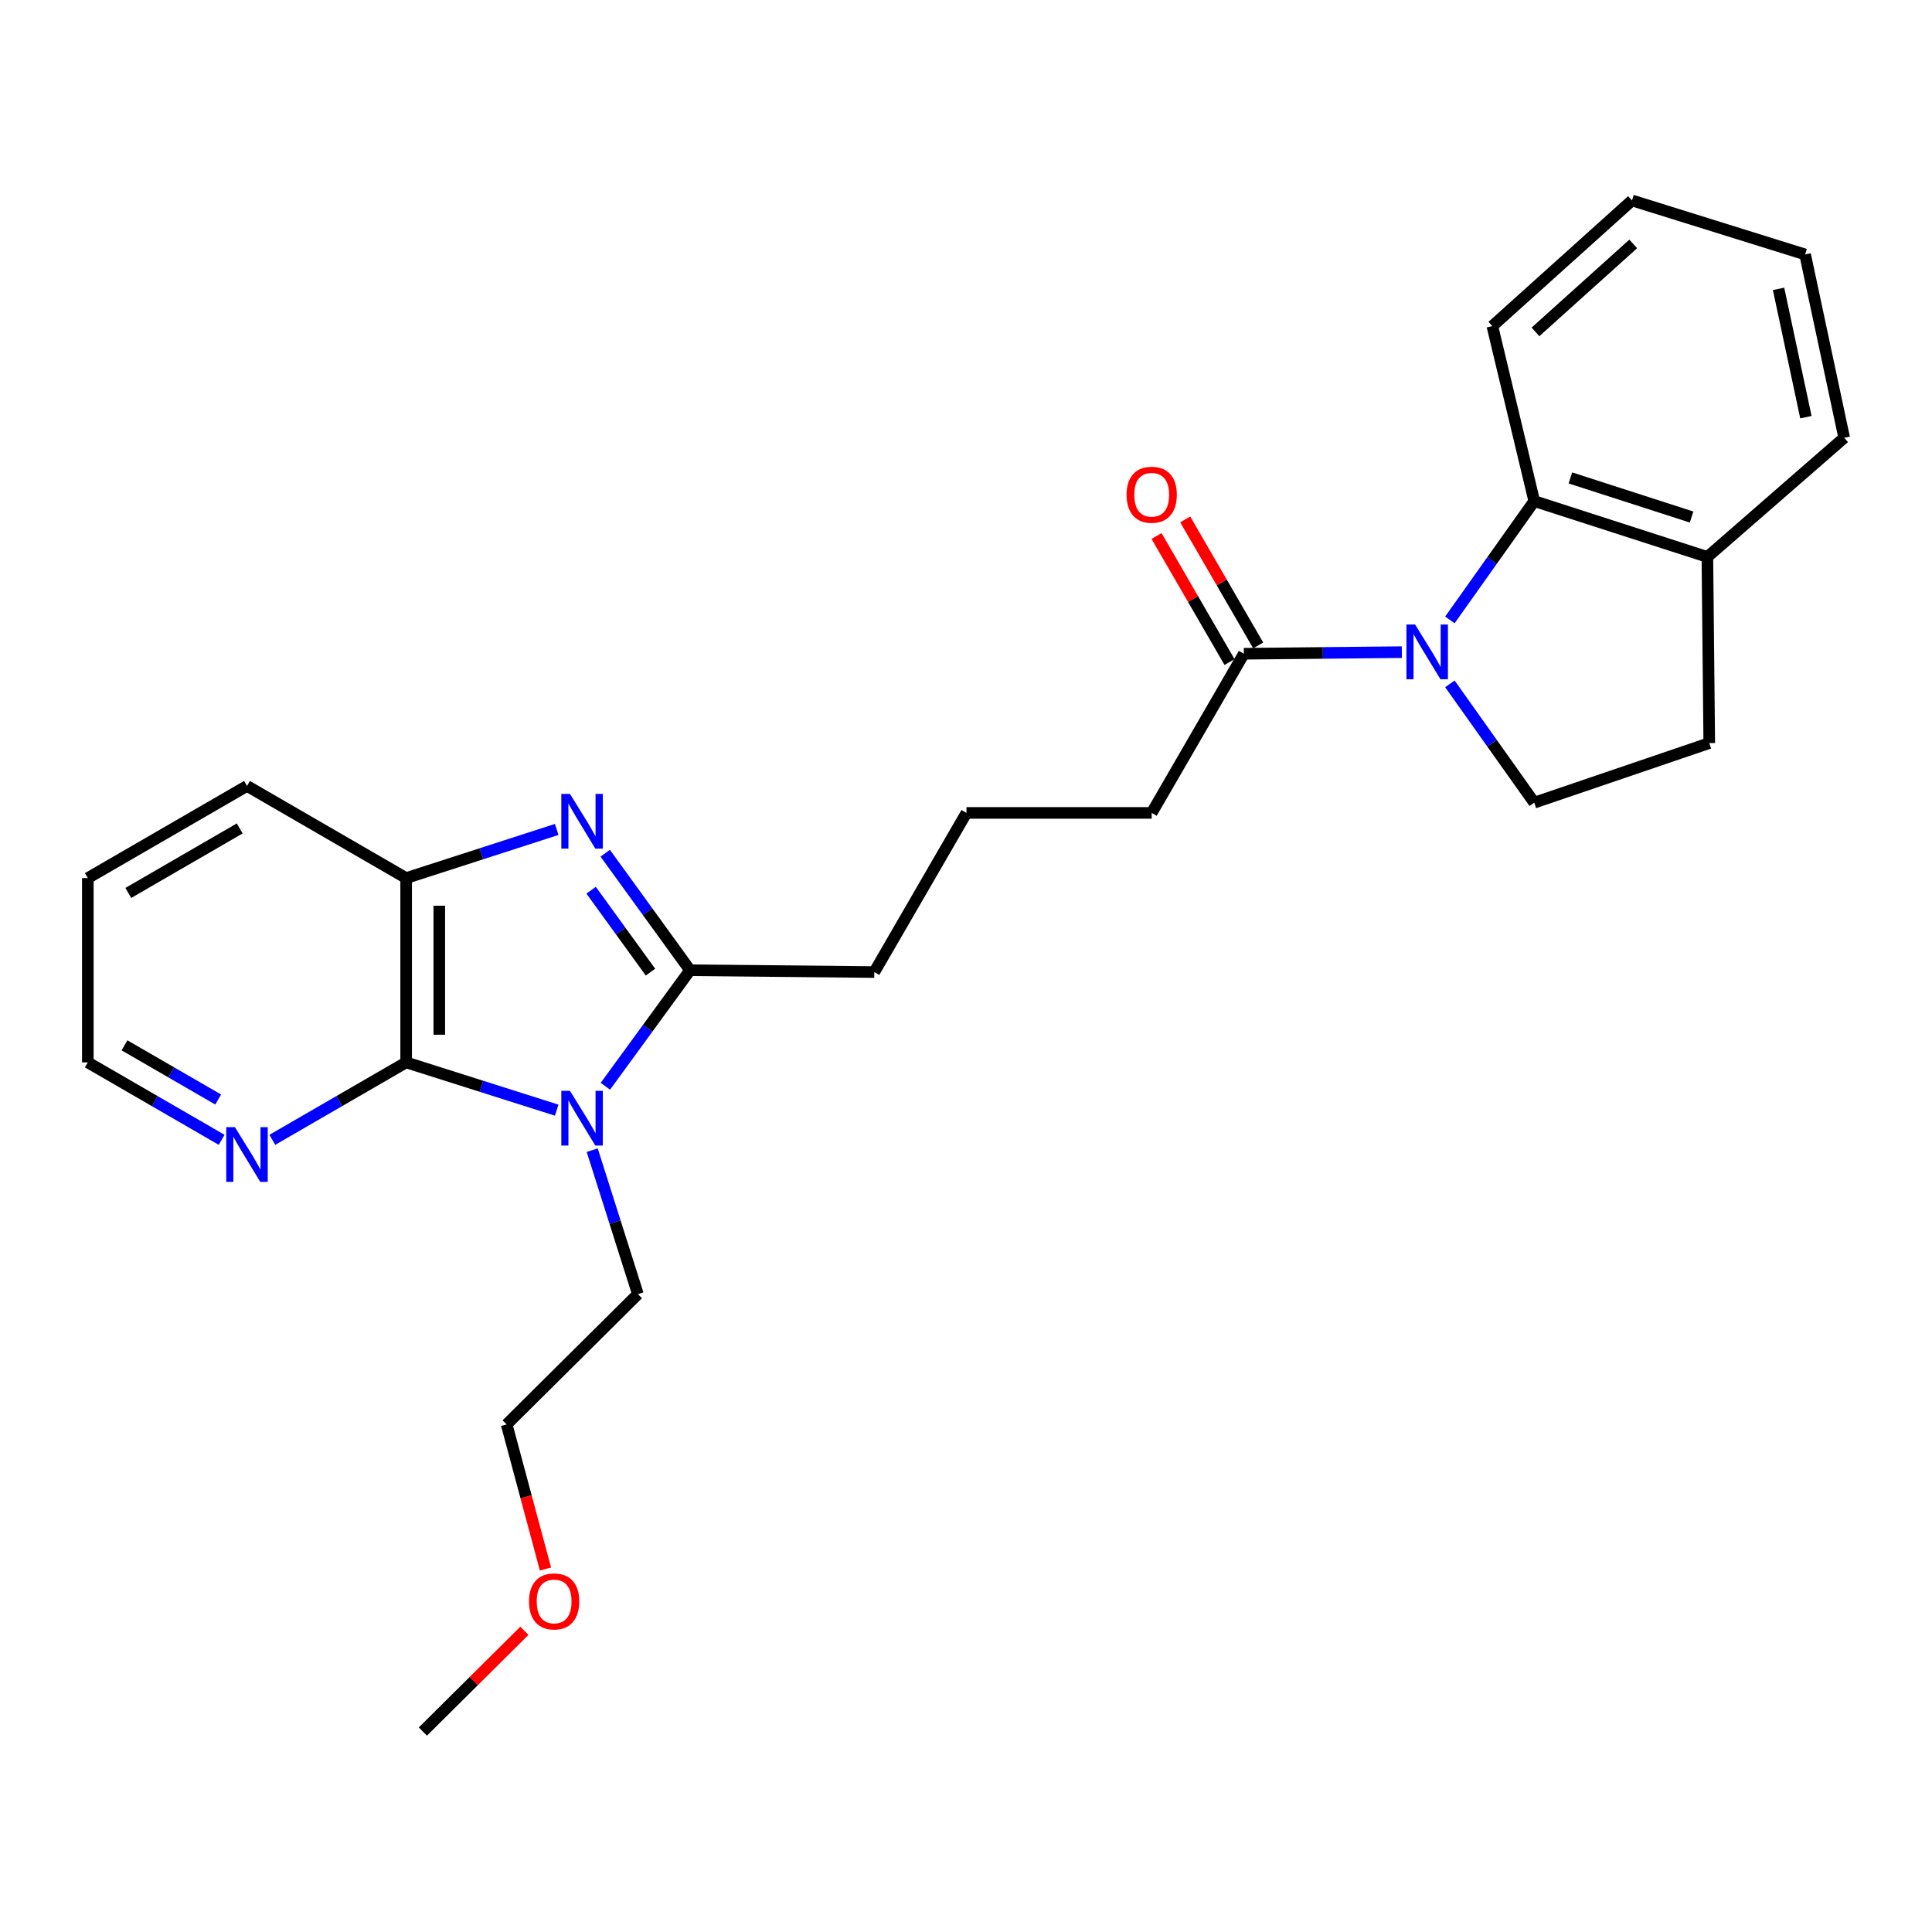 <?xml version='1.0' encoding='iso-8859-1'?>
<svg version='1.1' baseProfile='full'
              xmlns='http://www.w3.org/2000/svg'
                      xmlns:rdkit='http://www.rdkit.org/xml'
                      xmlns:xlink='http://www.w3.org/1999/xlink'
                  xml:space='preserve'
width='1000px' height='1000px' viewBox='0 0 1000 1000'>
<!-- END OF HEADER -->
<rect style='opacity:1.0;fill:#FFFFFF;stroke:none' width='1000' height='1000' x='0' y='0'> </rect>
<path class='bond-1' d='M 313.337,562.247 L 335.249,532.219' style='fill:none;fill-rule:evenodd;stroke:#0000FF;stroke-width:6px;stroke-linecap:butt;stroke-linejoin:miter;stroke-opacity:1' />
<path class='bond-1' d='M 335.249,532.219 L 357.161,502.192' style='fill:none;fill-rule:evenodd;stroke:#000000;stroke-width:6px;stroke-linecap:butt;stroke-linejoin:miter;stroke-opacity:1' />
<path class='bond-3' d='M 288.147,574.612 L 249.185,562.252' style='fill:none;fill-rule:evenodd;stroke:#0000FF;stroke-width:6px;stroke-linecap:butt;stroke-linejoin:miter;stroke-opacity:1' />
<path class='bond-3' d='M 249.185,562.252 L 210.223,549.891' style='fill:none;fill-rule:evenodd;stroke:#000000;stroke-width:6px;stroke-linecap:butt;stroke-linejoin:miter;stroke-opacity:1' />
<path class='bond-12' d='M 306.527,595.325 L 318.349,632.577' style='fill:none;fill-rule:evenodd;stroke:#0000FF;stroke-width:6px;stroke-linecap:butt;stroke-linejoin:miter;stroke-opacity:1' />
<path class='bond-12' d='M 318.349,632.577 L 330.171,669.829' style='fill:none;fill-rule:evenodd;stroke:#000000;stroke-width:6px;stroke-linecap:butt;stroke-linejoin:miter;stroke-opacity:1' />
<path class='bond-0' d='M 313.263,441.623 L 335.212,471.908' style='fill:none;fill-rule:evenodd;stroke:#0000FF;stroke-width:6px;stroke-linecap:butt;stroke-linejoin:miter;stroke-opacity:1' />
<path class='bond-0' d='M 335.212,471.908 L 357.161,502.192' style='fill:none;fill-rule:evenodd;stroke:#000000;stroke-width:6px;stroke-linecap:butt;stroke-linejoin:miter;stroke-opacity:1' />
<path class='bond-0' d='M 305.958,460.776 L 321.322,481.975' style='fill:none;fill-rule:evenodd;stroke:#0000FF;stroke-width:6px;stroke-linecap:butt;stroke-linejoin:miter;stroke-opacity:1' />
<path class='bond-0' d='M 321.322,481.975 L 336.686,503.174' style='fill:none;fill-rule:evenodd;stroke:#000000;stroke-width:6px;stroke-linecap:butt;stroke-linejoin:miter;stroke-opacity:1' />
<path class='bond-26' d='M 288.143,429.324 L 249.183,441.909' style='fill:none;fill-rule:evenodd;stroke:#0000FF;stroke-width:6px;stroke-linecap:butt;stroke-linejoin:miter;stroke-opacity:1' />
<path class='bond-26' d='M 249.183,441.909 L 210.223,454.493' style='fill:none;fill-rule:evenodd;stroke:#000000;stroke-width:6px;stroke-linecap:butt;stroke-linejoin:miter;stroke-opacity:1' />
<path class='bond-13' d='M 357.161,502.192 L 452.539,503.135' style='fill:none;fill-rule:evenodd;stroke:#000000;stroke-width:6px;stroke-linecap:butt;stroke-linejoin:miter;stroke-opacity:1' />
<path class='bond-2' d='M 725.592,337.547 L 684.707,337.962' style='fill:none;fill-rule:evenodd;stroke:#0000FF;stroke-width:6px;stroke-linecap:butt;stroke-linejoin:miter;stroke-opacity:1' />
<path class='bond-2' d='M 684.707,337.962 L 643.821,338.376' style='fill:none;fill-rule:evenodd;stroke:#000000;stroke-width:6px;stroke-linecap:butt;stroke-linejoin:miter;stroke-opacity:1' />
<path class='bond-5' d='M 750.457,320.861 L 772.29,290.111' style='fill:none;fill-rule:evenodd;stroke:#0000FF;stroke-width:6px;stroke-linecap:butt;stroke-linejoin:miter;stroke-opacity:1' />
<path class='bond-5' d='M 772.29,290.111 L 794.123,259.361' style='fill:none;fill-rule:evenodd;stroke:#000000;stroke-width:6px;stroke-linecap:butt;stroke-linejoin:miter;stroke-opacity:1' />
<path class='bond-7' d='M 750.458,353.967 L 772.291,384.712' style='fill:none;fill-rule:evenodd;stroke:#0000FF;stroke-width:6px;stroke-linecap:butt;stroke-linejoin:miter;stroke-opacity:1' />
<path class='bond-7' d='M 772.291,384.712 L 794.123,415.457' style='fill:none;fill-rule:evenodd;stroke:#000000;stroke-width:6px;stroke-linecap:butt;stroke-linejoin:miter;stroke-opacity:1' />
<path class='bond-4' d='M 210.223,549.891 L 210.223,454.493' style='fill:none;fill-rule:evenodd;stroke:#000000;stroke-width:6px;stroke-linecap:butt;stroke-linejoin:miter;stroke-opacity:1' />
<path class='bond-4' d='M 227.378,535.581 L 227.378,468.803' style='fill:none;fill-rule:evenodd;stroke:#000000;stroke-width:6px;stroke-linecap:butt;stroke-linejoin:miter;stroke-opacity:1' />
<path class='bond-8' d='M 210.223,549.891 L 175.593,569.93' style='fill:none;fill-rule:evenodd;stroke:#000000;stroke-width:6px;stroke-linecap:butt;stroke-linejoin:miter;stroke-opacity:1' />
<path class='bond-8' d='M 175.593,569.93 L 140.963,589.969' style='fill:none;fill-rule:evenodd;stroke:#0000FF;stroke-width:6px;stroke-linecap:butt;stroke-linejoin:miter;stroke-opacity:1' />
<path class='bond-16' d='M 210.223,454.493 L 127.844,406.794' style='fill:none;fill-rule:evenodd;stroke:#000000;stroke-width:6px;stroke-linecap:butt;stroke-linejoin:miter;stroke-opacity:1' />
<path class='bond-9' d='M 794.123,259.361 L 883.736,288.276' style='fill:none;fill-rule:evenodd;stroke:#000000;stroke-width:6px;stroke-linecap:butt;stroke-linejoin:miter;stroke-opacity:1' />
<path class='bond-9' d='M 812.832,247.373 L 875.561,267.613' style='fill:none;fill-rule:evenodd;stroke:#000000;stroke-width:6px;stroke-linecap:butt;stroke-linejoin:miter;stroke-opacity:1' />
<path class='bond-15' d='M 794.123,259.361 L 772.441,168.795' style='fill:none;fill-rule:evenodd;stroke:#000000;stroke-width:6px;stroke-linecap:butt;stroke-linejoin:miter;stroke-opacity:1' />
<path class='bond-6' d='M 643.821,338.376 L 596.122,420.756' style='fill:none;fill-rule:evenodd;stroke:#000000;stroke-width:6px;stroke-linecap:butt;stroke-linejoin:miter;stroke-opacity:1' />
<path class='bond-10' d='M 651.244,334.079 L 632.356,301.459' style='fill:none;fill-rule:evenodd;stroke:#000000;stroke-width:6px;stroke-linecap:butt;stroke-linejoin:miter;stroke-opacity:1' />
<path class='bond-10' d='M 632.356,301.459 L 613.469,268.839' style='fill:none;fill-rule:evenodd;stroke:#FF0000;stroke-width:6px;stroke-linecap:butt;stroke-linejoin:miter;stroke-opacity:1' />
<path class='bond-10' d='M 636.398,342.674 L 617.511,310.054' style='fill:none;fill-rule:evenodd;stroke:#000000;stroke-width:6px;stroke-linecap:butt;stroke-linejoin:miter;stroke-opacity:1' />
<path class='bond-10' d='M 617.511,310.054 L 598.624,277.435' style='fill:none;fill-rule:evenodd;stroke:#FF0000;stroke-width:6px;stroke-linecap:butt;stroke-linejoin:miter;stroke-opacity:1' />
<path class='bond-11' d='M 794.123,415.457 L 884.708,384.617' style='fill:none;fill-rule:evenodd;stroke:#000000;stroke-width:6px;stroke-linecap:butt;stroke-linejoin:miter;stroke-opacity:1' />
<path class='bond-19' d='M 114.724,589.97 L 80.089,569.931' style='fill:none;fill-rule:evenodd;stroke:#0000FF;stroke-width:6px;stroke-linecap:butt;stroke-linejoin:miter;stroke-opacity:1' />
<path class='bond-19' d='M 80.089,569.931 L 45.455,549.891' style='fill:none;fill-rule:evenodd;stroke:#000000;stroke-width:6px;stroke-linecap:butt;stroke-linejoin:miter;stroke-opacity:1' />
<path class='bond-19' d='M 112.925,569.11 L 88.68,555.082' style='fill:none;fill-rule:evenodd;stroke:#0000FF;stroke-width:6px;stroke-linecap:butt;stroke-linejoin:miter;stroke-opacity:1' />
<path class='bond-19' d='M 88.68,555.082 L 64.436,541.055' style='fill:none;fill-rule:evenodd;stroke:#000000;stroke-width:6px;stroke-linecap:butt;stroke-linejoin:miter;stroke-opacity:1' />
<path class='bond-20' d='M 883.736,288.276 L 954.545,226.587' style='fill:none;fill-rule:evenodd;stroke:#000000;stroke-width:6px;stroke-linecap:butt;stroke-linejoin:miter;stroke-opacity:1' />
<path class='bond-28' d='M 883.736,288.276 L 884.708,384.617' style='fill:none;fill-rule:evenodd;stroke:#000000;stroke-width:6px;stroke-linecap:butt;stroke-linejoin:miter;stroke-opacity:1' />
<path class='bond-21' d='M 330.171,669.829 L 262.239,737.275' style='fill:none;fill-rule:evenodd;stroke:#000000;stroke-width:6px;stroke-linecap:butt;stroke-linejoin:miter;stroke-opacity:1' />
<path class='bond-17' d='M 452.539,503.135 L 500.238,420.756' style='fill:none;fill-rule:evenodd;stroke:#000000;stroke-width:6px;stroke-linecap:butt;stroke-linejoin:miter;stroke-opacity:1' />
<path class='bond-14' d='M 596.122,420.756 L 500.238,420.756' style='fill:none;fill-rule:evenodd;stroke:#000000;stroke-width:6px;stroke-linecap:butt;stroke-linejoin:miter;stroke-opacity:1' />
<path class='bond-24' d='M 772.441,168.795 L 844.719,103.751' style='fill:none;fill-rule:evenodd;stroke:#000000;stroke-width:6px;stroke-linecap:butt;stroke-linejoin:miter;stroke-opacity:1' />
<path class='bond-24' d='M 794.758,171.79 L 845.352,126.259' style='fill:none;fill-rule:evenodd;stroke:#000000;stroke-width:6px;stroke-linecap:butt;stroke-linejoin:miter;stroke-opacity:1' />
<path class='bond-27' d='M 127.844,406.794 L 45.455,454.493' style='fill:none;fill-rule:evenodd;stroke:#000000;stroke-width:6px;stroke-linecap:butt;stroke-linejoin:miter;stroke-opacity:1' />
<path class='bond-27' d='M 124.08,428.795 L 66.408,462.184' style='fill:none;fill-rule:evenodd;stroke:#000000;stroke-width:6px;stroke-linecap:butt;stroke-linejoin:miter;stroke-opacity:1' />
<path class='bond-18' d='M 282.337,812.123 L 272.288,774.699' style='fill:none;fill-rule:evenodd;stroke:#FF0000;stroke-width:6px;stroke-linecap:butt;stroke-linejoin:miter;stroke-opacity:1' />
<path class='bond-18' d='M 272.288,774.699 L 262.239,737.275' style='fill:none;fill-rule:evenodd;stroke:#000000;stroke-width:6px;stroke-linecap:butt;stroke-linejoin:miter;stroke-opacity:1' />
<path class='bond-22' d='M 271.425,844.094 L 245.155,870.171' style='fill:none;fill-rule:evenodd;stroke:#FF0000;stroke-width:6px;stroke-linecap:butt;stroke-linejoin:miter;stroke-opacity:1' />
<path class='bond-22' d='M 245.155,870.171 L 218.886,896.249' style='fill:none;fill-rule:evenodd;stroke:#000000;stroke-width:6px;stroke-linecap:butt;stroke-linejoin:miter;stroke-opacity:1' />
<path class='bond-23' d='M 45.455,549.891 L 45.455,454.493' style='fill:none;fill-rule:evenodd;stroke:#000000;stroke-width:6px;stroke-linecap:butt;stroke-linejoin:miter;stroke-opacity:1' />
<path class='bond-29' d='M 954.545,226.587 L 934.322,131.703' style='fill:none;fill-rule:evenodd;stroke:#000000;stroke-width:6px;stroke-linecap:butt;stroke-linejoin:miter;stroke-opacity:1' />
<path class='bond-29' d='M 934.734,215.93 L 920.578,149.512' style='fill:none;fill-rule:evenodd;stroke:#000000;stroke-width:6px;stroke-linecap:butt;stroke-linejoin:miter;stroke-opacity:1' />
<path class='bond-25' d='M 844.719,103.751 L 934.322,131.703' style='fill:none;fill-rule:evenodd;stroke:#000000;stroke-width:6px;stroke-linecap:butt;stroke-linejoin:miter;stroke-opacity:1' />
<path  class='atom-0' d='M 295.015 564.617
L 304.295 579.617
Q 305.215 581.097, 306.695 583.777
Q 308.175 586.457, 308.255 586.617
L 308.255 564.617
L 312.015 564.617
L 312.015 592.937
L 308.135 592.937
L 298.175 576.537
Q 297.015 574.617, 295.775 572.417
Q 294.575 570.217, 294.215 569.537
L 294.215 592.937
L 290.535 592.937
L 290.535 564.617
L 295.015 564.617
' fill='#0000FF'/>
<path  class='atom-1' d='M 295.015 410.923
L 304.295 425.923
Q 305.215 427.403, 306.695 430.083
Q 308.175 432.763, 308.255 432.923
L 308.255 410.923
L 312.015 410.923
L 312.015 439.243
L 308.135 439.243
L 298.175 422.843
Q 297.015 420.923, 295.775 418.723
Q 294.575 416.523, 294.215 415.843
L 294.215 439.243
L 290.535 439.243
L 290.535 410.923
L 295.015 410.923
' fill='#0000FF'/>
<path  class='atom-3' d='M 732.444 323.254
L 741.724 338.254
Q 742.644 339.734, 744.124 342.414
Q 745.604 345.094, 745.684 345.254
L 745.684 323.254
L 749.444 323.254
L 749.444 351.574
L 745.564 351.574
L 735.604 335.174
Q 734.444 333.254, 733.204 331.054
Q 732.004 328.854, 731.644 328.174
L 731.644 351.574
L 727.964 351.574
L 727.964 323.254
L 732.444 323.254
' fill='#0000FF'/>
<path  class='atom-9' d='M 121.584 583.401
L 130.864 598.401
Q 131.784 599.881, 133.264 602.561
Q 134.744 605.241, 134.824 605.401
L 134.824 583.401
L 138.584 583.401
L 138.584 611.721
L 134.704 611.721
L 124.744 595.321
Q 123.584 593.401, 122.344 591.201
Q 121.144 589.001, 120.784 588.321
L 120.784 611.721
L 117.104 611.721
L 117.104 583.401
L 121.584 583.401
' fill='#0000FF'/>
<path  class='atom-11' d='M 583.122 256.077
Q 583.122 249.277, 586.482 245.477
Q 589.842 241.677, 596.122 241.677
Q 602.402 241.677, 605.762 245.477
Q 609.122 249.277, 609.122 256.077
Q 609.122 262.957, 605.722 266.877
Q 602.322 270.757, 596.122 270.757
Q 589.882 270.757, 586.482 266.877
Q 583.122 262.997, 583.122 256.077
M 596.122 267.557
Q 600.442 267.557, 602.762 264.677
Q 605.122 261.757, 605.122 256.077
Q 605.122 250.517, 602.762 247.717
Q 600.442 244.877, 596.122 244.877
Q 591.802 244.877, 589.442 247.677
Q 587.122 250.477, 587.122 256.077
Q 587.122 261.797, 589.442 264.677
Q 591.802 267.557, 596.122 267.557
' fill='#FF0000'/>
<path  class='atom-19' d='M 273.818 828.893
Q 273.818 822.093, 277.178 818.293
Q 280.538 814.493, 286.818 814.493
Q 293.098 814.493, 296.458 818.293
Q 299.818 822.093, 299.818 828.893
Q 299.818 835.773, 296.418 839.693
Q 293.018 843.573, 286.818 843.573
Q 280.578 843.573, 277.178 839.693
Q 273.818 835.813, 273.818 828.893
M 286.818 840.373
Q 291.138 840.373, 293.458 837.493
Q 295.818 834.573, 295.818 828.893
Q 295.818 823.333, 293.458 820.533
Q 291.138 817.693, 286.818 817.693
Q 282.498 817.693, 280.138 820.493
Q 277.818 823.293, 277.818 828.893
Q 277.818 834.613, 280.138 837.493
Q 282.498 840.373, 286.818 840.373
' fill='#FF0000'/>
</svg>
